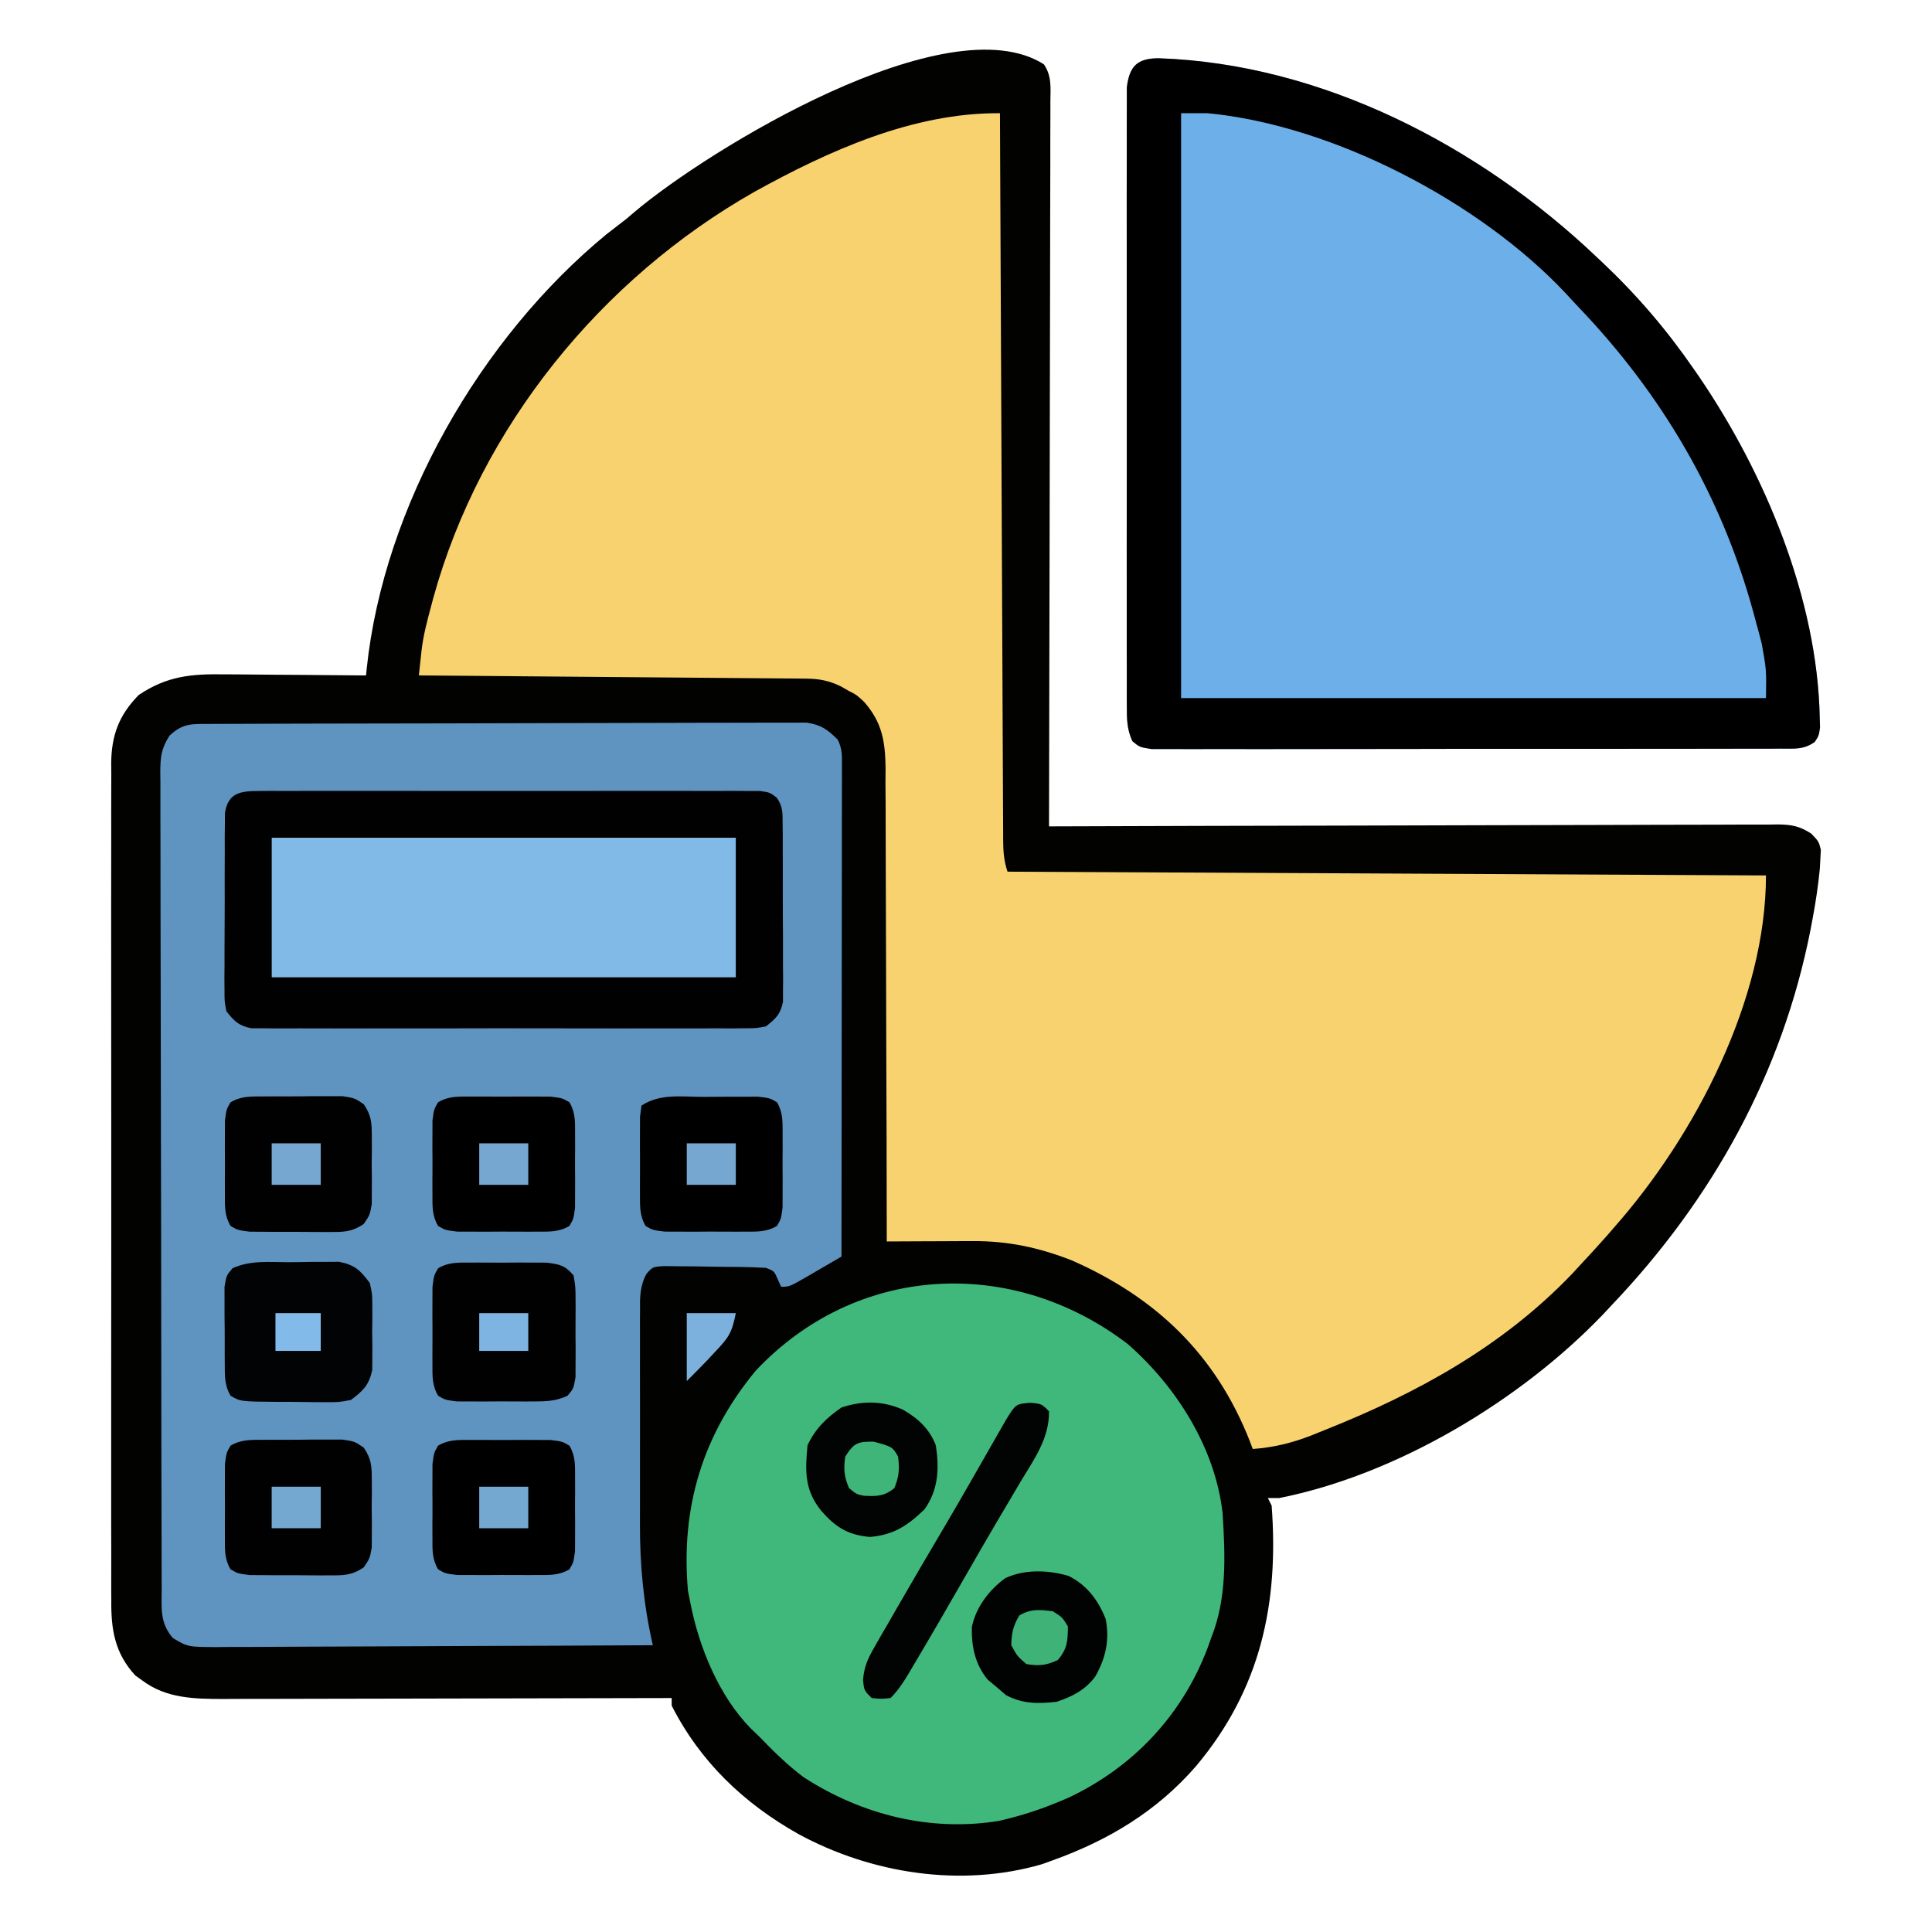 <?xml version="1.0" encoding="UTF-8"?>
<svg version="1.1" xmlns="http://www.w3.org/2000/svg" width="512" height="512">
<path d="M0 0 C2.143 3.076 1.774 6.308 1.733 9.924 C1.736 10.743 1.739 11.562 1.741 12.406 C1.746 15.161 1.73 17.915 1.713 20.67 C1.712 22.641 1.713 24.612 1.715 26.583 C1.715 31.942 1.698 37.301 1.677 42.66 C1.658 48.257 1.656 53.855 1.653 59.452 C1.643 70.056 1.619 80.659 1.589 91.263 C1.555 103.333 1.539 115.402 1.524 127.472 C1.492 152.305 1.439 177.138 1.373 201.97 C2.904 201.964 2.904 201.964 4.467 201.959 C29.295 201.87 54.124 201.804 78.953 201.763 C90.96 201.742 102.967 201.714 114.973 201.668 C125.437 201.628 135.901 201.603 146.365 201.594 C151.907 201.588 157.448 201.576 162.99 201.547 C168.204 201.52 173.419 201.512 178.633 201.518 C180.548 201.516 182.464 201.508 184.379 201.493 C186.992 201.473 189.604 201.478 192.217 201.489 C192.976 201.477 193.736 201.466 194.519 201.454 C198.185 201.495 200.224 201.876 203.348 203.862 C205.373 205.97 205.373 205.97 205.918 208.183 C205.853 209.366 205.853 209.366 205.787 210.572 C205.718 211.893 205.718 211.893 205.647 213.241 C205.203 217.653 204.572 221.987 203.748 226.345 C203.569 227.295 203.391 228.246 203.208 229.225 C195.712 267.462 177.146 300.89 150.373 328.97 C149.282 330.14 149.282 330.14 148.17 331.333 C126.262 354.174 93.527 373.786 62.373 379.97 C61.383 379.97 60.393 379.97 59.373 379.97 C59.703 380.63 60.033 381.29 60.373 381.97 C62.327 408.023 57.395 430.669 40.373 450.97 C30.013 462.923 17.188 470.639 2.373 475.97 C1.43 476.31 0.488 476.651 -0.483 477.001 C-21.924 483.251 -45.706 479.502 -65.01 469.029 C-79.51 460.877 -91.072 449.859 -98.627 434.97 C-98.627 434.31 -98.627 433.65 -98.627 432.97 C-99.606 432.973 -99.606 432.973 -100.604 432.976 C-116.496 433.02 -132.388 433.053 -148.28 433.074 C-155.966 433.084 -163.651 433.098 -171.336 433.121 C-178.037 433.141 -184.738 433.154 -191.438 433.158 C-194.984 433.161 -198.53 433.167 -202.076 433.181 C-206.041 433.198 -210.005 433.198 -213.969 433.197 C-215.137 433.204 -216.305 433.211 -217.509 433.219 C-225.081 433.2 -232.573 433.087 -238.877 428.345 C-239.501 427.899 -240.125 427.453 -240.768 426.993 C-246.236 421.043 -247.213 414.822 -247.135 406.988 C-247.142 406.011 -247.148 405.034 -247.154 404.027 C-247.17 400.768 -247.158 397.509 -247.145 394.249 C-247.15 391.906 -247.157 389.564 -247.166 387.221 C-247.184 380.867 -247.177 374.515 -247.165 368.161 C-247.156 362.184 -247.163 356.206 -247.168 350.229 C-247.18 337.669 -247.167 325.108 -247.145 312.548 C-247.127 301.781 -247.13 291.013 -247.149 280.246 C-247.17 267.729 -247.179 255.213 -247.166 242.696 C-247.16 236.075 -247.159 229.454 -247.173 222.833 C-247.184 216.608 -247.176 210.383 -247.153 204.158 C-247.148 201.875 -247.149 199.592 -247.158 197.309 C-247.169 194.189 -247.155 191.071 -247.135 187.952 C-247.144 187.05 -247.153 186.149 -247.162 185.221 C-247.07 177.779 -245.11 172.509 -239.877 167.157 C-232.363 162.099 -225.955 161.544 -217.127 161.677 C-216.051 161.681 -214.975 161.686 -213.866 161.69 C-210.453 161.707 -207.04 161.744 -203.627 161.782 C-201.303 161.798 -198.979 161.811 -196.655 161.824 C-190.979 161.856 -185.303 161.907 -179.627 161.97 C-179.568 161.381 -179.509 160.791 -179.448 160.184 C-174.926 117.039 -149.276 72.487 -115.877 45.032 C-114.13 43.674 -112.381 42.32 -110.627 40.97 C-109.89 40.344 -109.153 39.717 -108.393 39.072 C-89.095 22.768 -25.621 -16.216 0 0 Z " fill="#020201" transform="translate(276.627,17.03)"/>
<path d="M0 0 C0.004 1.018 0.008 2.035 0.013 3.084 C0.116 27.82 0.225 52.556 0.339 77.293 C0.395 89.255 0.448 101.217 0.497 113.179 C0.54 123.602 0.586 134.026 0.637 144.449 C0.663 149.971 0.688 155.492 0.709 161.014 C0.729 166.207 0.753 171.4 0.78 176.593 C0.79 178.503 0.798 180.412 0.803 182.322 C0.812 184.922 0.826 187.522 0.842 190.122 C0.843 190.884 0.844 191.646 0.845 192.43 C0.869 195.556 1.004 198.012 2 201 C101.495 201.495 101.495 201.495 203 202 C203 234.793 184.337 270.755 163 295 C162.282 295.828 161.564 296.655 160.824 297.508 C158.587 300.043 156.307 302.528 154 305 C153.203 305.862 152.407 306.725 151.586 307.613 C133.174 326.831 110.511 339.252 86 349 C84.849 349.465 83.698 349.931 82.512 350.41 C77.304 352.42 72.571 353.58 67 354 C66.72 353.261 66.441 352.523 66.152 351.762 C57.122 328.91 41.322 313.816 19 304 C10.231 300.588 2.205 298.862 -7.246 298.902 C-7.902 298.904 -8.558 298.905 -9.234 298.907 C-11.302 298.912 -13.37 298.925 -15.438 298.938 C-16.851 298.943 -18.264 298.947 -19.678 298.951 C-23.119 298.962 -26.559 298.979 -30 299 C-30.001 298.312 -30.001 297.623 -30.002 296.914 C-30.017 280.146 -30.059 263.377 -30.132 246.609 C-30.167 238.5 -30.192 230.391 -30.196 222.282 C-30.199 215.212 -30.219 208.142 -30.261 201.072 C-30.282 197.33 -30.294 193.589 -30.286 189.847 C-30.277 185.665 -30.307 181.483 -30.341 177.301 C-30.328 175.45 -30.328 175.45 -30.314 173.563 C-30.409 166.439 -31.22 161.465 -36 156 C-38.009 154.139 -38.009 154.139 -40.125 153.062 C-41.119 152.492 -41.119 152.492 -42.133 151.91 C-45.331 150.351 -47.916 149.871 -51.423 149.842 C-52.327 149.832 -53.232 149.822 -54.164 149.812 C-55.153 149.806 -56.143 149.801 -57.163 149.795 C-58.207 149.785 -59.251 149.775 -60.327 149.765 C-63.784 149.733 -67.242 149.708 -70.699 149.684 C-73.094 149.663 -75.489 149.642 -77.883 149.621 C-84.191 149.565 -90.499 149.516 -96.807 149.468 C-103.242 149.418 -109.677 149.362 -116.111 149.307 C-128.741 149.199 -141.37 149.097 -154 149 C-153.844 147.553 -153.687 146.105 -153.53 144.658 C-153.443 143.852 -153.355 143.046 -153.265 142.216 C-152.801 138.339 -151.822 134.64 -150.812 130.875 C-150.592 130.05 -150.371 129.225 -150.144 128.376 C-137.65 83.155 -105.699 43.907 -65.137 20.873 C-45.361 9.918 -22.996 -0.168 0 0 Z " fill="#F9D270" transform="translate(265,30)"/>
<path d="M0 0 C0.684 -0.004 1.368 -0.007 2.073 -0.011 C4.377 -0.022 6.681 -0.026 8.985 -0.03 C10.632 -0.036 12.279 -0.043 13.927 -0.05 C18.41 -0.067 22.894 -0.078 27.377 -0.086 C30.177 -0.091 32.977 -0.097 35.777 -0.103 C44.533 -0.123 53.289 -0.137 62.045 -0.145 C72.16 -0.155 82.274 -0.181 92.389 -0.222 C100.202 -0.252 108.015 -0.267 115.829 -0.27 C120.497 -0.272 125.166 -0.281 129.835 -0.306 C134.227 -0.33 138.619 -0.334 143.011 -0.324 C144.623 -0.323 146.235 -0.329 147.847 -0.343 C150.048 -0.361 152.248 -0.354 154.449 -0.341 C156.297 -0.344 156.297 -0.344 158.182 -0.348 C162.026 0.241 163.671 1.445 166.415 4.147 C167.712 6.741 167.538 8.608 167.535 11.513 C167.538 13.221 167.538 13.221 167.54 14.963 C167.536 16.218 167.532 17.474 167.529 18.767 C167.529 20.084 167.529 21.401 167.529 22.758 C167.529 26.375 167.524 29.993 167.517 33.61 C167.51 37.389 167.51 41.167 167.509 44.945 C167.505 52.103 167.497 59.26 167.487 66.418 C167.476 74.565 167.471 82.713 167.466 90.86 C167.455 107.622 167.437 124.385 167.415 141.147 C165.126 142.486 162.835 143.818 160.54 145.147 C159.564 145.72 159.564 145.72 158.568 146.303 C153.642 149.147 153.642 149.147 151.415 149.147 C150.982 148.188 150.982 148.188 150.54 147.21 C149.587 144.995 149.587 144.995 147.415 144.147 C143.151 143.89 138.883 143.876 134.612 143.852 C132.489 143.835 130.368 143.791 128.245 143.747 C126.897 143.737 125.549 143.728 124.2 143.721 C122.972 143.707 121.744 143.692 120.478 143.677 C117.417 143.852 117.417 143.852 115.748 145.705 C113.942 149.014 113.996 152.016 114.027 155.691 C114.022 156.446 114.017 157.201 114.011 157.98 C113.998 160.478 114.007 162.976 114.017 165.475 C114.015 167.225 114.012 168.974 114.008 170.724 C114.004 174.399 114.01 178.074 114.024 181.75 C114.041 186.416 114.031 191.082 114.013 195.748 C114.002 199.369 114.006 202.99 114.014 206.61 C114.016 208.328 114.013 210.045 114.006 211.762 C113.971 222.905 114.951 233.272 117.415 244.147 C101.334 244.241 85.253 244.311 69.171 244.354 C61.705 244.375 54.238 244.403 46.771 244.449 C40.263 244.489 33.754 244.515 27.246 244.524 C23.8 244.529 20.354 244.541 16.908 244.57 C13.061 244.602 9.213 244.603 5.366 244.601 C4.224 244.616 3.083 244.63 1.907 244.645 C-5.82 244.604 -5.82 244.604 -9.769 242.244 C-13.3 238.167 -12.733 234.292 -12.732 229.133 C-12.736 228.187 -12.739 227.242 -12.743 226.267 C-12.754 223.079 -12.758 219.891 -12.762 216.703 C-12.768 214.425 -12.775 212.147 -12.782 209.869 C-12.799 203.666 -12.81 197.464 -12.818 191.261 C-12.823 187.39 -12.829 183.518 -12.835 179.646 C-12.852 168.929 -12.867 158.212 -12.874 147.495 C-12.876 144.713 -12.878 141.932 -12.88 139.15 C-12.881 138.113 -12.881 138.113 -12.881 137.055 C-12.89 125.852 -12.915 114.649 -12.948 103.446 C-12.981 91.948 -12.998 80.45 -13.002 68.952 C-13.004 62.495 -13.013 56.037 -13.038 49.58 C-13.061 43.507 -13.066 37.434 -13.056 31.361 C-13.055 29.13 -13.061 26.899 -13.075 24.667 C-13.093 21.625 -13.086 18.585 -13.073 15.543 C-13.084 14.656 -13.094 13.769 -13.106 12.855 C-13.063 8.75 -12.917 6.674 -10.679 3.122 C-7.122 -0.232 -4.815 0.017 0 0 Z " fill="#5F94C0" transform="translate(55.585,191.853)"/>
<path d="M0 0 C43.259 1.488 85.014 23.267 115.875 52.562 C116.401 53.056 116.926 53.549 117.468 54.057 C126.734 62.8 134.653 72.069 141.875 82.562 C142.308 83.188 142.74 83.814 143.186 84.458 C160.646 110.088 174.532 143.379 175.125 174.812 C175.164 176.058 175.164 176.058 175.203 177.328 C174.875 179.562 174.875 179.562 173.796 181.178 C170.868 183.288 168.392 182.943 164.815 182.95 C163.73 182.958 163.73 182.958 162.623 182.966 C160.193 182.981 157.764 182.974 155.334 182.967 C153.595 182.972 151.855 182.979 150.116 182.987 C145.387 183.005 140.657 183.004 135.928 182.998 C131.984 182.995 128.04 183.001 124.096 183.007 C114.794 183.022 105.493 183.02 96.191 183.009 C86.585 182.997 76.979 183.011 67.373 183.038 C59.133 183.06 50.894 183.067 42.654 183.061 C37.729 183.057 32.805 183.06 27.88 183.077 C23.251 183.093 18.622 183.089 13.992 183.07 C12.291 183.066 10.589 183.069 8.888 183.08 C6.57 183.093 4.253 183.081 1.935 183.064 C0.637 183.063 -0.662 183.063 -2 183.063 C-5.125 182.562 -5.125 182.562 -7.042 180.972 C-8.512 177.701 -8.503 175.091 -8.506 171.503 C-8.513 170.436 -8.513 170.436 -8.52 169.348 C-8.532 166.965 -8.523 164.582 -8.513 162.199 C-8.517 160.491 -8.523 158.782 -8.529 157.074 C-8.543 152.434 -8.537 147.793 -8.528 143.153 C-8.52 138.299 -8.527 133.446 -8.532 128.593 C-8.538 120.442 -8.53 112.291 -8.516 104.14 C-8.5 94.712 -8.505 85.285 -8.522 75.858 C-8.535 67.768 -8.537 59.678 -8.529 51.588 C-8.525 46.754 -8.524 41.921 -8.534 37.087 C-8.543 32.543 -8.537 28 -8.519 23.456 C-8.515 21.787 -8.516 20.118 -8.523 18.449 C-8.531 16.173 -8.521 13.898 -8.506 11.622 C-8.504 9.711 -8.504 9.711 -8.503 7.761 C-7.826 2.03 -5.685 -0.008 0 0 Z " fill="#6DAFE9" transform="translate(307.125,15.438)"/>
<path d="M0 0 C12.941 11.347 23.164 27.533 25.125 44.812 C25.825 55.934 26.321 67.314 22.125 77.812 C21.773 78.791 21.421 79.769 21.059 80.777 C14.336 98.372 1.531 111.967 -15.375 120.062 C-20.761 122.444 -26.153 124.412 -31.875 125.812 C-32.993 126.087 -32.993 126.087 -34.133 126.367 C-52.345 129.325 -70.475 124.769 -85.875 114.812 C-90.265 111.534 -94.078 107.749 -97.875 103.812 C-98.539 103.18 -99.203 102.547 -99.887 101.895 C-108.299 93.331 -113.591 80.431 -115.875 68.812 C-116.215 67.111 -116.215 67.111 -116.562 65.375 C-118.5 43.286 -112.671 24.04 -98.562 7.023 C-71.805 -21.406 -30.495 -23.332 0 0 Z " fill="#40B87B" transform="translate(298.875,356.188)"/>
<path d="M0 0 C43.259 1.488 85.014 23.267 115.875 52.562 C116.401 53.056 116.926 53.549 117.468 54.057 C126.734 62.8 134.653 72.069 141.875 82.562 C142.308 83.188 142.74 83.814 143.186 84.458 C160.646 110.088 174.532 143.379 175.125 174.812 C175.164 176.058 175.164 176.058 175.203 177.328 C174.875 179.562 174.875 179.562 173.796 181.178 C170.868 183.288 168.392 182.943 164.815 182.95 C163.73 182.958 163.73 182.958 162.623 182.966 C160.193 182.981 157.764 182.974 155.334 182.967 C153.595 182.972 151.855 182.979 150.116 182.987 C145.387 183.005 140.657 183.004 135.928 182.998 C131.984 182.995 128.04 183.001 124.096 183.007 C114.794 183.022 105.493 183.02 96.191 183.009 C86.585 182.997 76.979 183.011 67.373 183.038 C59.133 183.06 50.894 183.067 42.654 183.061 C37.729 183.057 32.805 183.06 27.88 183.077 C23.251 183.093 18.622 183.089 13.992 183.07 C12.291 183.066 10.589 183.069 8.888 183.08 C6.57 183.093 4.253 183.081 1.935 183.064 C0.637 183.063 -0.662 183.063 -2 183.063 C-5.125 182.562 -5.125 182.562 -7.042 180.972 C-8.512 177.701 -8.503 175.091 -8.506 171.503 C-8.513 170.436 -8.513 170.436 -8.52 169.348 C-8.532 166.965 -8.523 164.582 -8.513 162.199 C-8.517 160.491 -8.523 158.782 -8.529 157.074 C-8.543 152.434 -8.537 147.793 -8.528 143.153 C-8.52 138.299 -8.527 133.446 -8.532 128.593 C-8.538 120.442 -8.53 112.291 -8.516 104.14 C-8.5 94.712 -8.505 85.285 -8.522 75.858 C-8.535 67.768 -8.537 59.678 -8.529 51.588 C-8.525 46.754 -8.524 41.921 -8.534 37.087 C-8.543 32.543 -8.537 28 -8.519 23.456 C-8.515 21.787 -8.516 20.118 -8.523 18.449 C-8.531 16.173 -8.521 13.898 -8.506 11.622 C-8.504 9.711 -8.504 9.711 -8.503 7.761 C-7.826 2.03 -5.685 -0.008 0 0 Z M5.875 14.562 C5.875 65.713 5.875 116.862 5.875 169.562 C57.025 169.562 108.175 169.562 160.875 169.562 C160.994 162.082 160.994 162.082 159.773 155.215 C159.534 154.288 159.294 153.361 159.047 152.406 C158.784 151.447 158.521 150.488 158.25 149.5 C157.978 148.49 157.706 147.48 157.425 146.439 C148.936 115.656 133.217 88.956 111.196 65.951 C110.092 64.791 109.01 63.611 107.934 62.426 C85.18 38.145 46.276 17.746 12.875 14.562 C10.565 14.562 8.255 14.562 5.875 14.562 Z " fill="#000001" transform="translate(307.125,15.438)"/>
<path d="M0 0 C40.59 0 81.18 0 123 0 C123 12.21 123 24.42 123 37 C82.41 37 41.82 37 0 37 C0 24.79 0 12.58 0 0 Z " fill="#81B9E7" transform="translate(72,222)"/>
<path d="M0 0 C1.779 -0.013 1.779 -0.013 3.594 -0.026 C5.549 -0.017 5.549 -0.017 7.543 -0.007 C8.928 -0.011 10.312 -0.017 11.697 -0.023 C15.459 -0.037 19.222 -0.032 22.984 -0.022 C26.918 -0.014 30.853 -0.021 34.787 -0.026 C41.395 -0.032 48.002 -0.024 54.61 -0.01 C62.253 0.006 69.896 0.001 77.539 -0.016 C84.097 -0.029 90.655 -0.031 97.213 -0.023 C101.131 -0.019 105.05 -0.018 108.968 -0.028 C112.652 -0.037 116.336 -0.031 120.019 -0.013 C122.019 -0.007 124.019 -0.016 126.019 -0.026 C127.205 -0.017 128.391 -0.009 129.613 0 C131.163 0.002 131.163 0.002 132.744 0.003 C135.307 0.381 135.307 0.381 137.138 1.753 C138.816 4.091 138.694 5.848 138.711 8.707 C138.73 10.339 138.73 10.339 138.749 12.004 C138.746 13.179 138.743 14.354 138.74 15.565 C138.745 16.772 138.751 17.979 138.756 19.222 C138.762 21.777 138.761 24.331 138.753 26.886 C138.744 30.8 138.773 34.712 138.805 38.625 C138.806 41.105 138.806 43.585 138.803 46.065 C138.814 47.238 138.825 48.411 138.837 49.619 C138.827 50.71 138.818 51.801 138.808 52.926 C138.808 53.885 138.808 54.844 138.808 55.832 C138.145 59.202 136.964 60.242 134.307 62.381 C131.655 62.884 131.655 62.884 128.575 62.889 C127.406 62.9 126.237 62.911 125.032 62.923 C123.753 62.915 122.474 62.907 121.156 62.899 C119.793 62.904 118.429 62.911 117.066 62.92 C113.365 62.938 109.665 62.931 105.965 62.918 C102.092 62.908 98.219 62.918 94.347 62.924 C87.844 62.931 81.341 62.921 74.837 62.902 C67.319 62.881 59.8 62.888 52.282 62.91 C45.826 62.928 39.371 62.93 32.916 62.92 C29.06 62.914 25.205 62.913 21.349 62.926 C17.725 62.938 14.1 62.93 10.476 62.907 C8.511 62.899 6.546 62.911 4.581 62.923 C3.412 62.912 2.242 62.901 1.038 62.889 C0.021 62.887 -0.995 62.886 -2.042 62.884 C-5.41 62.245 -6.599 61.044 -8.693 58.381 C-9.195 55.832 -9.195 55.832 -9.195 52.926 C-9.205 51.834 -9.214 50.743 -9.224 49.619 C-9.212 48.446 -9.201 47.273 -9.19 46.065 C-9.191 44.857 -9.192 43.649 -9.194 42.404 C-9.192 39.851 -9.181 37.298 -9.16 34.745 C-9.131 30.83 -9.139 26.916 -9.152 23 C-9.146 20.522 -9.138 18.043 -9.127 15.565 C-9.13 14.39 -9.133 13.214 -9.136 12.004 C-9.123 10.916 -9.111 9.828 -9.098 8.707 C-9.092 7.749 -9.087 6.79 -9.081 5.803 C-8.219 0.417 -4.928 0.005 0 0 Z M3.307 12.381 C3.307 24.591 3.307 36.801 3.307 49.381 C43.897 49.381 84.487 49.381 126.307 49.381 C126.307 37.171 126.307 24.961 126.307 12.381 C85.717 12.381 45.127 12.381 3.307 12.381 Z " fill="#010102" transform="translate(68.693,209.619)"/>
<path d="M0 0 C2.011 0.001 4.019 -0.041 6.03 -0.085 C7.941 -0.089 7.941 -0.089 9.891 -0.093 C11.055 -0.1 12.218 -0.107 13.417 -0.114 C17.597 0.698 19.052 2.119 21.583 5.501 C22.23 8.376 22.23 8.376 22.247 11.501 C22.256 13.203 22.256 13.203 22.266 14.938 C22.247 16.114 22.228 17.29 22.208 18.501 C22.227 19.677 22.246 20.852 22.266 22.063 C22.26 23.198 22.253 24.332 22.247 25.501 C22.238 27.048 22.238 27.048 22.23 28.626 C21.334 32.605 19.827 34.076 16.583 36.501 C13.309 37.116 13.309 37.116 9.637 37.095 C8.986 37.095 8.334 37.095 7.663 37.095 C6.293 37.09 4.923 37.072 3.553 37.043 C1.456 37.001 -0.637 37.002 -2.734 37.009 C-12.684 36.931 -12.684 36.931 -15.308 35.394 C-16.991 32.522 -16.824 30.059 -16.851 26.751 C-16.856 26.096 -16.861 25.442 -16.867 24.768 C-16.873 23.386 -16.872 22.004 -16.863 20.622 C-16.855 18.508 -16.884 16.396 -16.915 14.282 C-16.917 12.938 -16.916 11.595 -16.913 10.251 C-16.915 9.029 -16.917 7.807 -16.919 6.548 C-16.417 3.501 -16.417 3.501 -14.796 1.608 C-10.149 -0.555 -5.04 -0.017 0 0 Z " fill="#020305" transform="translate(76.417,334.499)"/>
<path d="M0 0 C0.652 -0.003 1.304 -0.006 1.976 -0.009 C3.354 -0.011 4.732 -0.005 6.109 0.007 C8.212 0.023 10.313 0.007 12.416 -0.012 C13.757 -0.01 15.097 -0.006 16.438 0 C17.654 0.003 18.871 0.007 20.125 0.01 C23.594 0.436 25.027 0.729 27.285 3.398 C27.803 6.445 27.803 6.445 27.816 10.148 C27.82 10.803 27.824 11.457 27.828 12.132 C27.831 13.514 27.823 14.896 27.807 16.277 C27.785 18.392 27.806 20.503 27.832 22.617 C27.829 23.961 27.824 25.305 27.816 26.648 C27.812 27.87 27.807 29.093 27.803 30.352 C27.285 33.398 27.285 33.398 25.68 35.295 C22.484 36.767 19.954 36.787 16.438 36.797 C15.784 36.8 15.131 36.803 14.458 36.806 C13.083 36.808 11.707 36.802 10.331 36.79 C8.226 36.773 6.123 36.789 4.018 36.809 C2.678 36.807 1.339 36.803 0 36.797 C-1.216 36.793 -2.431 36.79 -3.684 36.787 C-6.715 36.398 -6.715 36.398 -8.61 35.295 C-10.287 32.417 -10.104 29.959 -10.113 26.648 C-10.116 25.994 -10.119 25.339 -10.122 24.665 C-10.124 23.283 -10.119 21.901 -10.106 20.52 C-10.09 18.406 -10.106 16.294 -10.125 14.18 C-10.123 12.836 -10.119 11.492 -10.113 10.148 C-10.11 8.926 -10.107 7.704 -10.103 6.445 C-9.715 3.398 -9.715 3.398 -8.61 1.501 C-5.741 -0.169 -3.299 0.009 0 0 Z " fill="#010102" transform="translate(124.715,334.602)"/>
<path d="M0 0 C1.012 -0.008 1.012 -0.008 2.043 -0.016 C3.468 -0.022 4.893 -0.021 6.318 -0.012 C8.493 -0.004 10.666 -0.033 12.842 -0.064 C14.228 -0.066 15.614 -0.065 17 -0.062 C18.259 -0.064 19.517 -0.066 20.814 -0.068 C24.066 0.434 24.066 0.434 26.475 2.08 C28.512 5.092 28.583 6.968 28.598 10.59 C28.605 12.371 28.605 12.371 28.613 14.188 C28.598 15.424 28.582 16.66 28.566 17.934 C28.582 19.17 28.597 20.406 28.613 21.68 C28.608 22.867 28.603 24.054 28.598 25.277 C28.593 26.362 28.589 27.447 28.584 28.564 C28.066 31.434 28.066 31.434 26.475 33.787 C23.2 36.026 20.949 35.936 17 35.93 C16.325 35.931 15.649 35.933 14.954 35.934 C13.531 35.932 12.108 35.921 10.685 35.9 C8.507 35.871 6.332 35.88 4.154 35.893 C2.77 35.886 1.385 35.878 0 35.867 C-1.258 35.857 -2.515 35.848 -3.811 35.838 C-6.934 35.434 -6.934 35.434 -8.842 34.315 C-10.476 31.499 -10.323 29.14 -10.332 25.902 C-10.336 24.617 -10.34 23.332 -10.344 22.008 C-10.337 21.339 -10.331 20.671 -10.325 19.982 C-10.309 17.94 -10.325 15.901 -10.344 13.859 C-10.34 12.574 -10.336 11.289 -10.332 9.965 C-10.329 8.785 -10.325 7.605 -10.322 6.389 C-9.934 3.434 -9.934 3.434 -8.842 1.552 C-5.916 -0.163 -3.369 0.026 0 0 Z " fill="#010102" transform="translate(69.934,381.566)"/>
<path d="M0 0 C1.012 -0.008 1.012 -0.008 2.043 -0.016 C3.468 -0.022 4.893 -0.021 6.318 -0.012 C8.493 -0.004 10.666 -0.033 12.842 -0.064 C14.228 -0.066 15.614 -0.065 17 -0.062 C18.259 -0.064 19.517 -0.066 20.814 -0.068 C24.066 0.434 24.066 0.434 26.475 2.08 C28.512 5.092 28.583 6.968 28.598 10.59 C28.605 12.371 28.605 12.371 28.613 14.188 C28.598 15.424 28.582 16.66 28.566 17.934 C28.582 19.17 28.597 20.406 28.613 21.68 C28.608 22.867 28.603 24.054 28.598 25.277 C28.593 26.362 28.589 27.447 28.584 28.564 C28.066 31.434 28.066 31.434 26.475 33.787 C23.2 36.026 20.949 35.936 17 35.93 C16.325 35.931 15.649 35.933 14.954 35.934 C13.531 35.932 12.108 35.921 10.685 35.9 C8.507 35.871 6.332 35.88 4.154 35.893 C2.77 35.886 1.385 35.878 0 35.867 C-1.258 35.857 -2.515 35.848 -3.811 35.838 C-6.934 35.434 -6.934 35.434 -8.842 34.315 C-10.476 31.499 -10.323 29.14 -10.332 25.902 C-10.336 24.617 -10.34 23.332 -10.344 22.008 C-10.337 21.339 -10.331 20.671 -10.325 19.982 C-10.309 17.94 -10.325 15.901 -10.344 13.859 C-10.34 12.574 -10.336 11.289 -10.332 9.965 C-10.329 8.785 -10.325 7.605 -10.322 6.389 C-9.934 3.434 -9.934 3.434 -8.842 1.552 C-5.916 -0.163 -3.369 0.026 0 0 Z " fill="#010102" transform="translate(69.934,290.566)"/>
<path d="M0 0 C0.677 -0.003 1.353 -0.006 2.051 -0.009 C3.48 -0.011 4.909 -0.005 6.337 0.007 C8.524 0.023 10.708 0.007 12.895 -0.012 C14.284 -0.01 15.673 -0.006 17.062 0 C18.326 0.003 19.59 0.007 20.893 0.01 C24.031 0.398 24.031 0.398 25.942 1.515 C27.572 4.333 27.42 6.693 27.43 9.93 C27.435 11.857 27.435 11.857 27.441 13.824 C27.435 14.493 27.429 15.161 27.422 15.85 C27.406 17.892 27.422 19.931 27.441 21.973 C27.438 23.258 27.434 24.543 27.43 25.867 C27.426 27.047 27.423 28.227 27.419 29.443 C27.031 32.398 27.031 32.398 25.942 34.282 C23.003 36 20.442 35.788 17.062 35.797 C16.386 35.8 15.709 35.803 15.012 35.806 C13.583 35.808 12.154 35.802 10.725 35.79 C8.539 35.773 6.354 35.789 4.168 35.809 C2.779 35.807 1.389 35.803 0 35.797 C-1.264 35.793 -2.528 35.79 -3.83 35.787 C-6.969 35.398 -6.969 35.398 -8.879 34.282 C-10.509 31.464 -10.358 29.104 -10.367 25.867 C-10.371 24.582 -10.375 23.297 -10.379 21.973 C-10.373 21.304 -10.366 20.636 -10.36 19.947 C-10.344 17.905 -10.36 15.866 -10.379 13.824 C-10.375 12.539 -10.371 11.254 -10.367 9.93 C-10.364 8.75 -10.36 7.569 -10.357 6.354 C-9.969 3.398 -9.969 3.398 -8.879 1.515 C-5.94 -0.203 -3.38 0.009 0 0 Z " fill="#000000" transform="translate(124.969,381.602)"/>
<path d="M0 0 C2.186 0.003 4.371 -0.02 6.557 -0.046 C7.946 -0.048 9.336 -0.049 10.725 -0.048 C11.989 -0.051 13.253 -0.054 14.555 -0.057 C17.694 0.316 17.694 0.316 19.604 1.43 C21.233 4.249 21.083 6.609 21.092 9.847 C21.098 11.775 21.098 11.775 21.104 13.741 C21.098 14.41 21.091 15.079 21.085 15.767 C21.069 17.809 21.085 19.848 21.104 21.89 C21.1 23.175 21.096 24.46 21.092 25.784 C21.089 26.965 21.086 28.145 21.082 29.361 C20.694 32.316 20.694 32.316 19.604 34.199 C16.665 35.917 14.105 35.705 10.725 35.714 C10.048 35.717 9.372 35.72 8.674 35.723 C7.246 35.725 5.817 35.719 4.388 35.707 C2.201 35.691 0.017 35.707 -2.169 35.726 C-3.559 35.724 -4.948 35.72 -6.337 35.714 C-7.601 35.711 -8.865 35.707 -10.167 35.704 C-13.306 35.316 -13.306 35.316 -15.217 34.215 C-16.875 31.324 -16.695 28.842 -16.705 25.531 C-16.707 24.874 -16.71 24.217 -16.713 23.54 C-16.715 22.154 -16.71 20.768 -16.697 19.382 C-16.681 17.257 -16.697 15.134 -16.716 13.009 C-16.714 11.662 -16.71 10.315 -16.705 8.968 C-16.701 7.741 -16.698 6.513 -16.694 5.249 C-16.566 4.281 -16.438 3.313 -16.306 2.316 C-11.432 -0.934 -5.705 -0.017 0 0 Z " fill="#000000" transform="translate(186.306,290.684)"/>
<path d="M0 0 C0.677 -0.003 1.353 -0.006 2.051 -0.009 C3.48 -0.011 4.909 -0.005 6.337 0.007 C8.524 0.023 10.708 0.007 12.895 -0.012 C14.284 -0.01 15.673 -0.006 17.062 0 C18.326 0.003 19.59 0.007 20.893 0.01 C24.031 0.398 24.031 0.398 25.942 1.515 C27.572 4.333 27.42 6.693 27.43 9.93 C27.435 11.857 27.435 11.857 27.441 13.824 C27.435 14.493 27.429 15.161 27.422 15.85 C27.406 17.892 27.422 19.931 27.441 21.973 C27.438 23.258 27.434 24.543 27.43 25.867 C27.426 27.047 27.423 28.227 27.419 29.443 C27.031 32.398 27.031 32.398 25.942 34.282 C23.003 36 20.442 35.788 17.062 35.797 C16.386 35.8 15.709 35.803 15.012 35.806 C13.583 35.808 12.154 35.802 10.725 35.79 C8.539 35.773 6.354 35.789 4.168 35.809 C2.779 35.807 1.389 35.803 0 35.797 C-1.264 35.793 -2.528 35.79 -3.83 35.787 C-6.969 35.398 -6.969 35.398 -8.879 34.282 C-10.509 31.464 -10.358 29.104 -10.367 25.867 C-10.371 24.582 -10.375 23.297 -10.379 21.973 C-10.373 21.304 -10.366 20.636 -10.36 19.947 C-10.344 17.905 -10.36 15.866 -10.379 13.824 C-10.375 12.539 -10.371 11.254 -10.367 9.93 C-10.364 8.75 -10.36 7.569 -10.357 6.354 C-9.969 3.398 -9.969 3.398 -8.879 1.515 C-5.94 -0.203 -3.38 0.009 0 0 Z " fill="#000000" transform="translate(124.969,290.602)"/>
<path d="M0 0 C4.873 2.41 7.866 6.444 9.84 11.379 C10.957 16.992 9.89 21.699 7.117 26.652 C4.442 30.269 1.013 31.988 -3.16 33.379 C-8.159 33.904 -12.017 33.972 -16.535 31.629 C-17.401 30.886 -18.268 30.144 -19.16 29.379 C-19.903 28.76 -20.645 28.141 -21.41 27.504 C-24.745 23.454 -25.74 18.753 -25.609 13.535 C-24.514 8.276 -21.071 3.796 -16.82 0.645 C-11.652 -1.814 -5.459 -1.569 0 0 Z " fill="#010302" transform="translate(283.16,417.621)"/>
<path d="M0 0 C4.085 2.353 6.99 5.004 8.75 9.438 C9.683 15.608 9.464 21.238 5.75 26.438 C1.177 30.811 -2.381 33.177 -8.688 33.75 C-14.508 33.239 -17.783 31.194 -21.562 26.875 C-26.042 21.408 -25.905 16.383 -25.25 9.438 C-23.091 4.959 -20.32 2.256 -16.25 -0.562 C-10.75 -2.396 -5.341 -2.372 0 0 Z " fill="#010402" transform="translate(239.25,373.562)"/>
<path d="M0 0 C3 0.25 3 0.25 5 2.25 C5.098 9.499 0.999 15.028 -2.625 21.062 C-3.645 22.794 -4.665 24.525 -5.684 26.257 C-6.744 28.055 -7.808 29.851 -8.873 31.646 C-11.612 36.275 -14.287 40.941 -16.964 45.606 C-21.694 53.851 -26.445 62.085 -31.312 70.25 C-31.667 70.849 -32.022 71.448 -32.388 72.065 C-33.785 74.389 -35.074 76.324 -37 78.25 C-39.5 78.5 -39.5 78.5 -42 78.25 C-44 76.25 -44 76.25 -44.294 73.466 C-43.966 69.876 -43.08 67.902 -41.289 64.793 C-40.419 63.262 -40.419 63.262 -39.531 61.699 C-38.902 60.623 -38.273 59.547 -37.625 58.438 C-36.982 57.315 -36.34 56.193 -35.677 55.037 C-33.799 51.766 -31.904 48.506 -30 45.25 C-29.537 44.456 -29.074 43.661 -28.597 42.843 C-26.653 39.512 -24.693 36.191 -22.723 32.875 C-20.489 29.102 -18.301 25.304 -16.121 21.5 C-15.782 20.909 -15.442 20.317 -15.093 19.708 C-13.723 17.319 -12.352 14.931 -10.989 12.538 C-10.037 10.869 -9.081 9.202 -8.125 7.535 C-7.571 6.565 -7.016 5.594 -6.445 4.594 C-3.808 0.317 -3.808 0.317 0 0 Z " fill="#010403" transform="translate(273,371.75)"/>
<path d="M0 0 C2.5 1.562 2.5 1.562 4 4 C4 7.788 3.837 10.039 1.312 12.938 C-1.768 14.353 -3.647 14.559 -7 14 C-9.438 11.875 -9.438 11.875 -11 9 C-10.936 5.816 -10.51 3.851 -8.875 1.125 C-5.832 -0.701 -3.458 -0.425 0 0 Z " fill="#3EB277" transform="translate(279,427)"/>
<path d="M0 0 C4.915 1.34 4.915 1.34 6.438 3.938 C6.854 7.197 6.714 9.281 5.438 12.312 C2.732 14.511 0.729 14.509 -2.688 14.32 C-4.562 13.938 -4.562 13.938 -6.562 12.312 C-7.859 9.234 -8.045 7.249 -7.562 3.938 C-5.269 0.359 -4.289 -0.075 0 0 Z " fill="#3FB579" transform="translate(231.562,382.062)"/>
<path d="M0 0 C4.29 0 8.58 0 13 0 C13 3.63 13 7.26 13 11 C8.71 11 4.42 11 0 11 C0 7.37 0 3.74 0 0 Z " fill="#75A8D1" transform="translate(127,394)"/>
<path d="M0 0 C4.29 0 8.58 0 13 0 C13 3.63 13 7.26 13 11 C8.71 11 4.42 11 0 11 C0 7.37 0 3.74 0 0 Z " fill="#75A8D1" transform="translate(72,394)"/>
<path d="M0 0 C4.29 0 8.58 0 13 0 C13 3.63 13 7.26 13 11 C8.71 11 4.42 11 0 11 C0 7.37 0 3.74 0 0 Z " fill="#75A7D1" transform="translate(182,303)"/>
<path d="M0 0 C4.29 0 8.58 0 13 0 C13 3.63 13 7.26 13 11 C8.71 11 4.42 11 0 11 C0 7.37 0 3.74 0 0 Z " fill="#75A7D1" transform="translate(127,303)"/>
<path d="M0 0 C4.29 0 8.58 0 13 0 C13 3.63 13 7.26 13 11 C8.71 11 4.42 11 0 11 C0 7.37 0 3.74 0 0 Z " fill="#75A7D1" transform="translate(72,303)"/>
<path d="M0 0 C4.29 0 8.58 0 13 0 C11.952 5.241 11.143 6.402 7.625 10.125 C6.834 10.973 6.042 11.821 5.227 12.695 C3.502 14.481 1.755 16.245 0 18 C0 12.06 0 6.12 0 0 Z " fill="#7CB1DD" transform="translate(182,348)"/>
<path d="M0 0 C4.29 0 8.58 0 13 0 C13 3.3 13 6.6 13 10 C8.71 10 4.42 10 0 10 C0 6.7 0 3.4 0 0 Z " fill="#7EB4E1" transform="translate(127,348)"/>
<path d="M0 0 C3.96 0 7.92 0 12 0 C12 3.3 12 6.6 12 10 C8.04 10 4.08 10 0 10 C0 6.7 0 3.4 0 0 Z " fill="#82BBE9" transform="translate(73,348)"/>
</svg>
